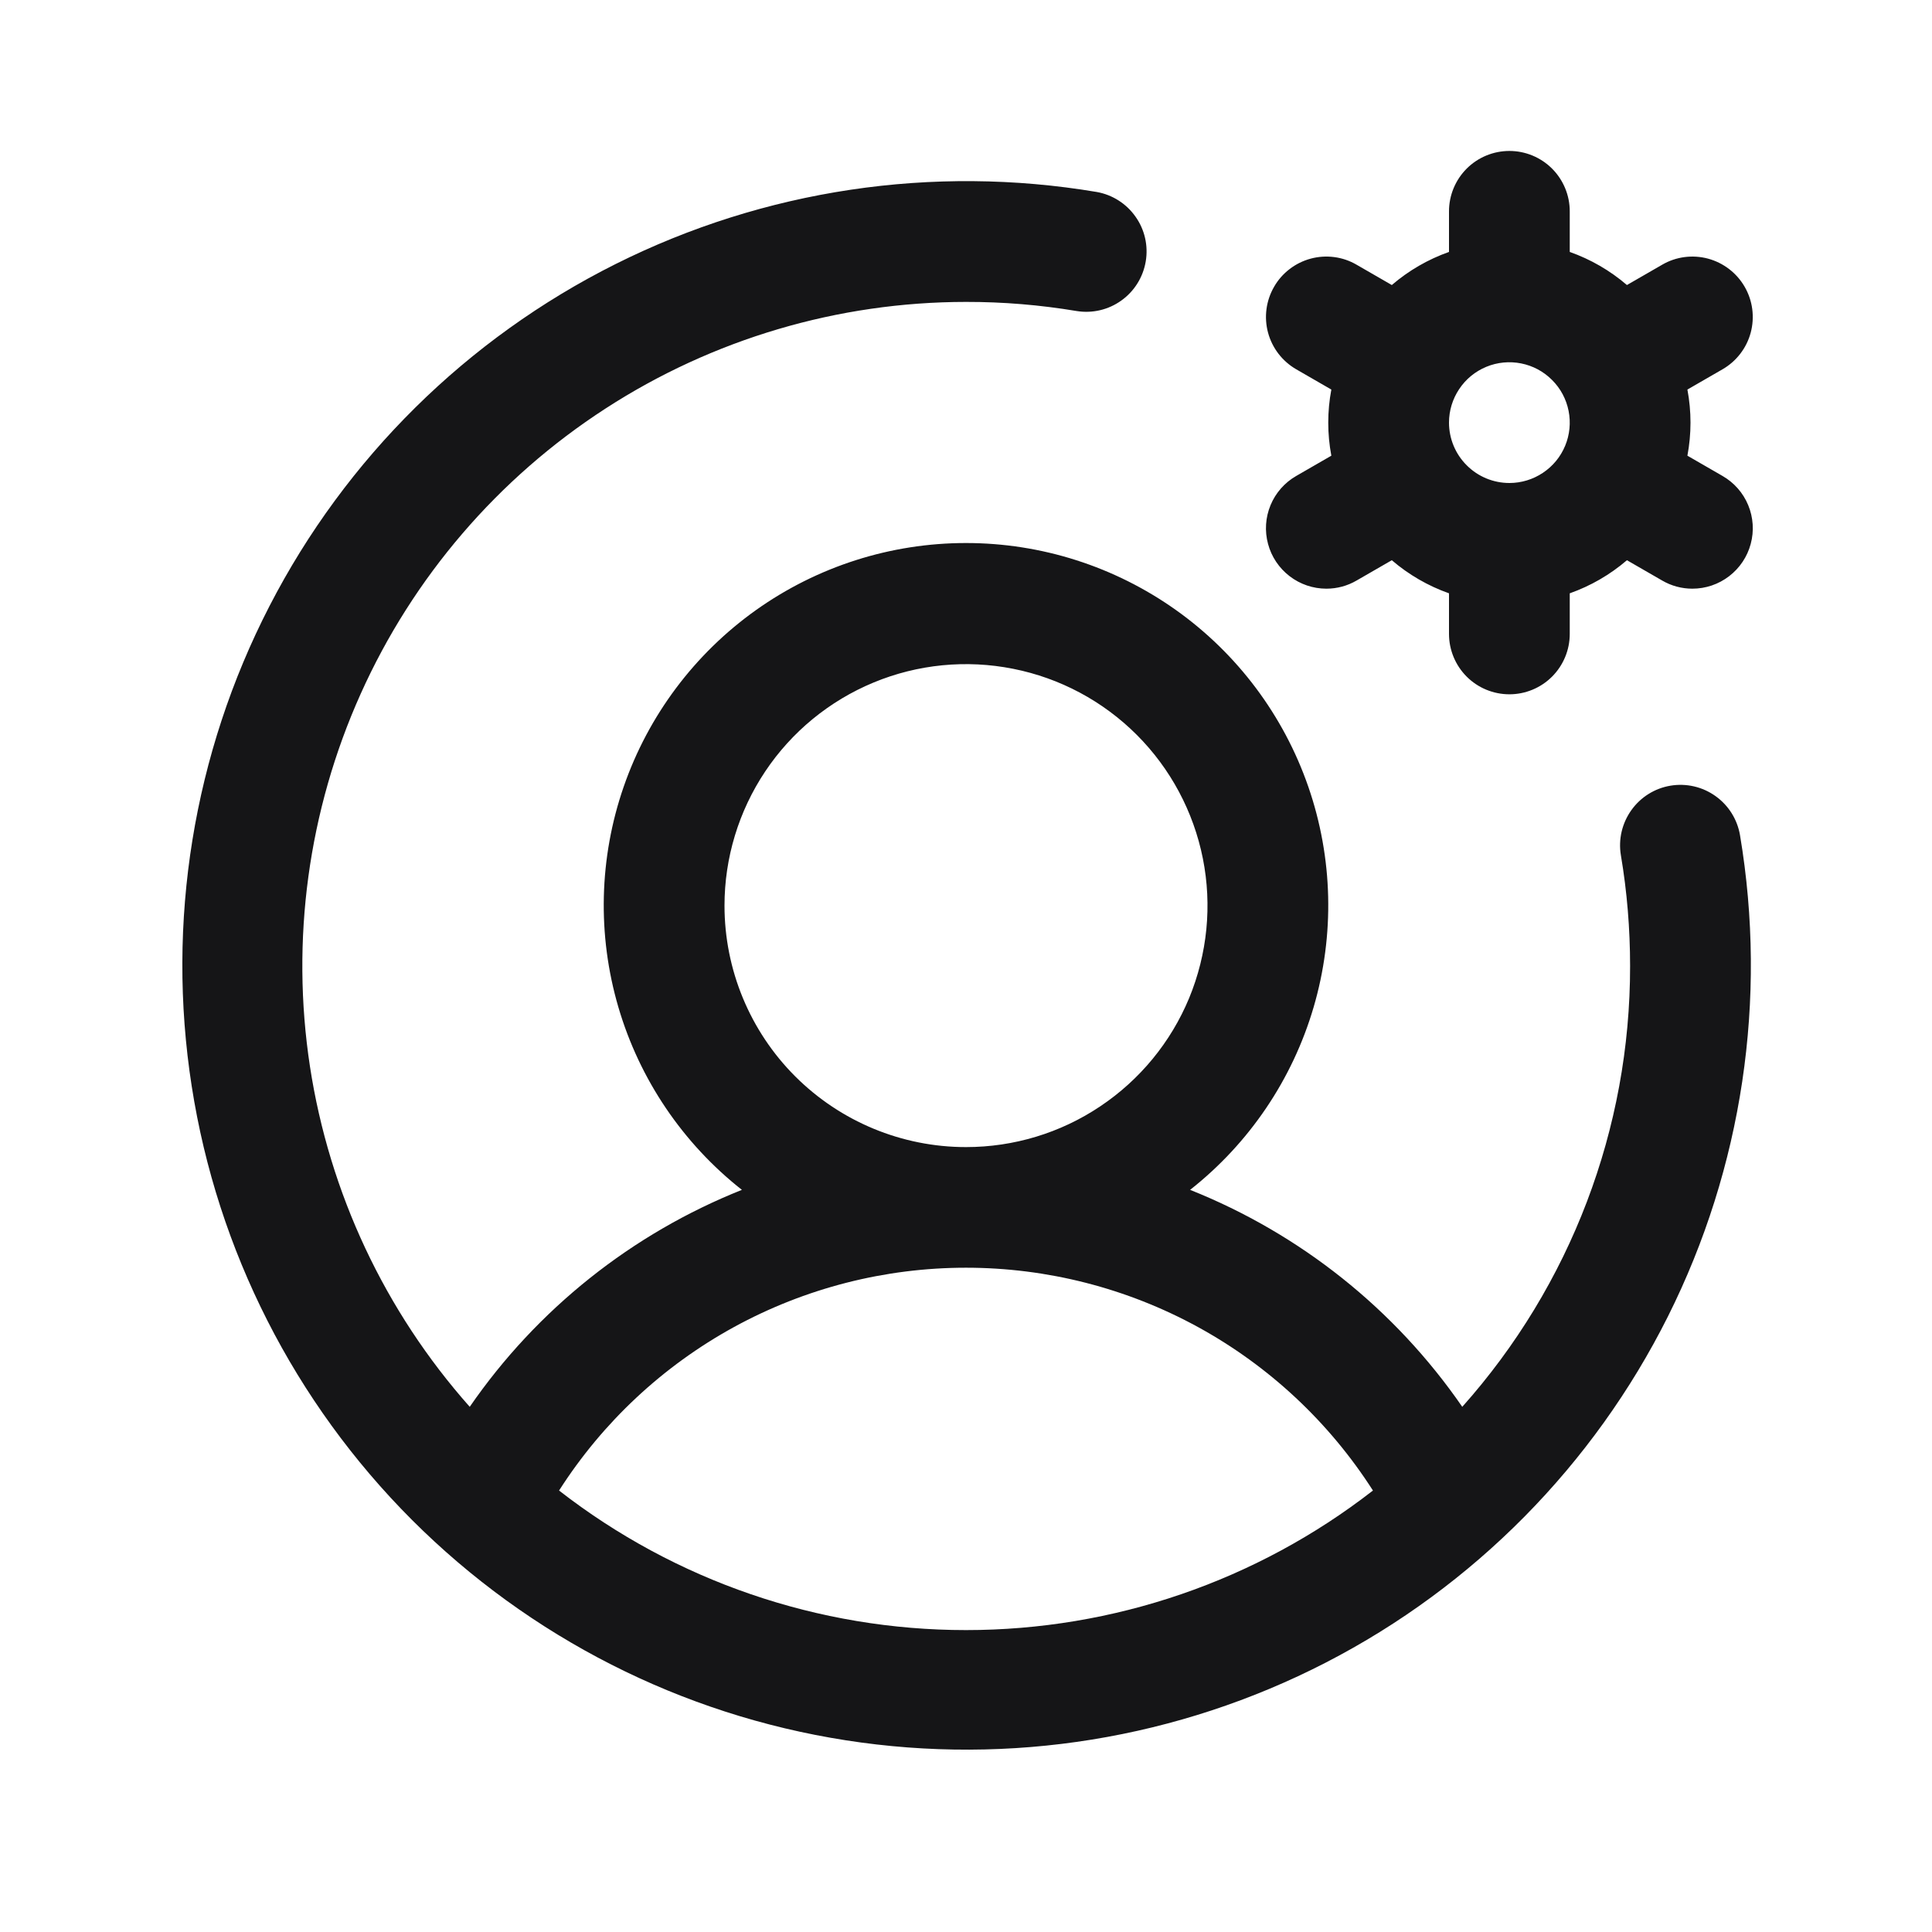 <svg xmlns="http://www.w3.org/2000/svg" width="30" height="30" viewBox="0 0 30 30" fill="none">
  <path d="M26.748 7.391L26.202 7.076C26.266 6.737 26.266 6.388 26.202 6.049L26.748 5.734C26.963 5.61 27.121 5.405 27.185 5.165C27.249 4.924 27.216 4.669 27.091 4.453C26.967 4.238 26.762 4.081 26.522 4.016C26.282 3.952 26.026 3.985 25.811 4.11L25.263 4.426C25.001 4.201 24.7 4.027 24.375 3.912V3.281C24.375 3.033 24.276 2.794 24.1 2.618C23.925 2.443 23.686 2.344 23.438 2.344C23.189 2.344 22.95 2.443 22.775 2.618C22.599 2.794 22.5 3.033 22.5 3.281V3.912C22.175 4.027 21.874 4.201 21.612 4.426L21.064 4.11C20.958 4.048 20.84 4.008 20.718 3.992C20.596 3.976 20.472 3.984 20.353 4.016C20.234 4.048 20.122 4.103 20.025 4.178C19.927 4.253 19.845 4.346 19.784 4.453C19.722 4.56 19.682 4.678 19.666 4.8C19.65 4.922 19.658 5.046 19.69 5.165C19.722 5.284 19.777 5.395 19.852 5.493C19.927 5.59 20.02 5.672 20.127 5.734L20.673 6.049C20.609 6.388 20.609 6.737 20.673 7.076L20.127 7.391C19.948 7.494 19.808 7.653 19.729 7.844C19.65 8.035 19.636 8.246 19.69 8.446C19.743 8.645 19.861 8.821 20.025 8.947C20.189 9.073 20.389 9.141 20.596 9.141C20.76 9.141 20.922 9.098 21.064 9.015L21.612 8.699C21.874 8.924 22.175 9.098 22.5 9.213V9.844C22.5 10.092 22.599 10.331 22.775 10.507C22.95 10.682 23.189 10.781 23.438 10.781C23.686 10.781 23.925 10.682 24.1 10.507C24.276 10.331 24.375 10.092 24.375 9.844V9.213C24.7 9.098 25.001 8.924 25.263 8.699L25.811 9.015C25.953 9.098 26.115 9.141 26.279 9.141C26.486 9.141 26.686 9.073 26.85 8.947C27.014 8.821 27.132 8.645 27.185 8.446C27.239 8.246 27.225 8.035 27.146 7.844C27.067 7.653 26.927 7.494 26.748 7.391ZM22.5 6.562C22.5 6.377 22.555 6.196 22.658 6.042C22.761 5.887 22.907 5.767 23.079 5.696C23.25 5.625 23.439 5.607 23.62 5.643C23.802 5.679 23.969 5.768 24.1 5.9C24.232 6.031 24.321 6.198 24.357 6.38C24.393 6.561 24.375 6.75 24.304 6.921C24.233 7.093 24.113 7.239 23.958 7.342C23.804 7.445 23.623 7.5 23.438 7.5C23.189 7.5 22.95 7.401 22.775 7.225C22.599 7.05 22.5 6.811 22.5 6.562ZM25.939 12.2C25.694 12.241 25.475 12.378 25.331 12.581C25.187 12.783 25.128 13.034 25.169 13.28C25.265 13.848 25.312 14.424 25.312 15C25.315 17.524 24.387 19.961 22.706 21.845C21.661 20.33 20.19 19.158 18.48 18.476C19.399 17.752 20.069 16.761 20.398 15.639C20.727 14.517 20.698 13.32 20.315 12.215C19.932 11.11 19.215 10.152 18.262 9.474C17.309 8.796 16.169 8.432 15 8.432C13.831 8.432 12.691 8.796 11.738 9.474C10.786 10.152 10.068 11.11 9.685 12.215C9.302 13.32 9.273 14.517 9.602 15.639C9.931 16.761 10.601 17.752 11.52 18.476C9.81 19.158 8.339 20.33 7.294 21.845C5.975 20.359 5.114 18.524 4.813 16.56C4.513 14.596 4.786 12.587 5.6 10.775C6.414 8.962 7.734 7.424 9.402 6.344C11.069 5.264 13.013 4.689 15 4.688C15.576 4.687 16.152 4.735 16.72 4.83C16.964 4.869 17.214 4.81 17.414 4.665C17.615 4.521 17.75 4.303 17.791 4.059C17.832 3.815 17.775 3.565 17.632 3.364C17.49 3.162 17.273 3.024 17.03 2.981C14.484 2.553 11.867 2.945 9.559 4.1C7.25 5.256 5.368 7.115 4.185 9.41C3.002 11.705 2.579 14.316 2.977 16.867C3.374 19.418 4.573 21.776 6.398 23.602C8.224 25.427 10.582 26.626 13.133 27.023C15.684 27.421 18.295 26.998 20.59 25.815C22.885 24.632 24.744 22.75 25.9 20.441C27.055 18.133 27.447 15.516 27.019 12.97C26.978 12.725 26.841 12.506 26.639 12.362C26.436 12.217 26.185 12.159 25.939 12.2ZM11.25 14.062C11.25 13.321 11.47 12.596 11.882 11.979C12.294 11.362 12.88 10.882 13.565 10.598C14.25 10.314 15.004 10.24 15.732 10.385C16.459 10.529 17.127 10.886 17.652 11.411C18.176 11.935 18.533 12.604 18.678 13.331C18.823 14.058 18.748 14.812 18.465 15.498C18.181 16.183 17.7 16.768 17.083 17.18C16.467 17.593 15.742 17.812 15 17.812C14.005 17.812 13.052 17.417 12.348 16.714C11.645 16.011 11.25 15.057 11.25 14.062ZM8.681 23.145C9.359 22.084 10.294 21.211 11.398 20.606C12.502 20.002 13.741 19.685 15 19.685C16.259 19.685 17.498 20.002 18.602 20.606C19.706 21.211 20.64 22.084 21.319 23.145C19.512 24.55 17.289 25.312 15 25.312C12.711 25.312 10.488 24.55 8.681 23.145Z" fill="#151517"/>
</svg>